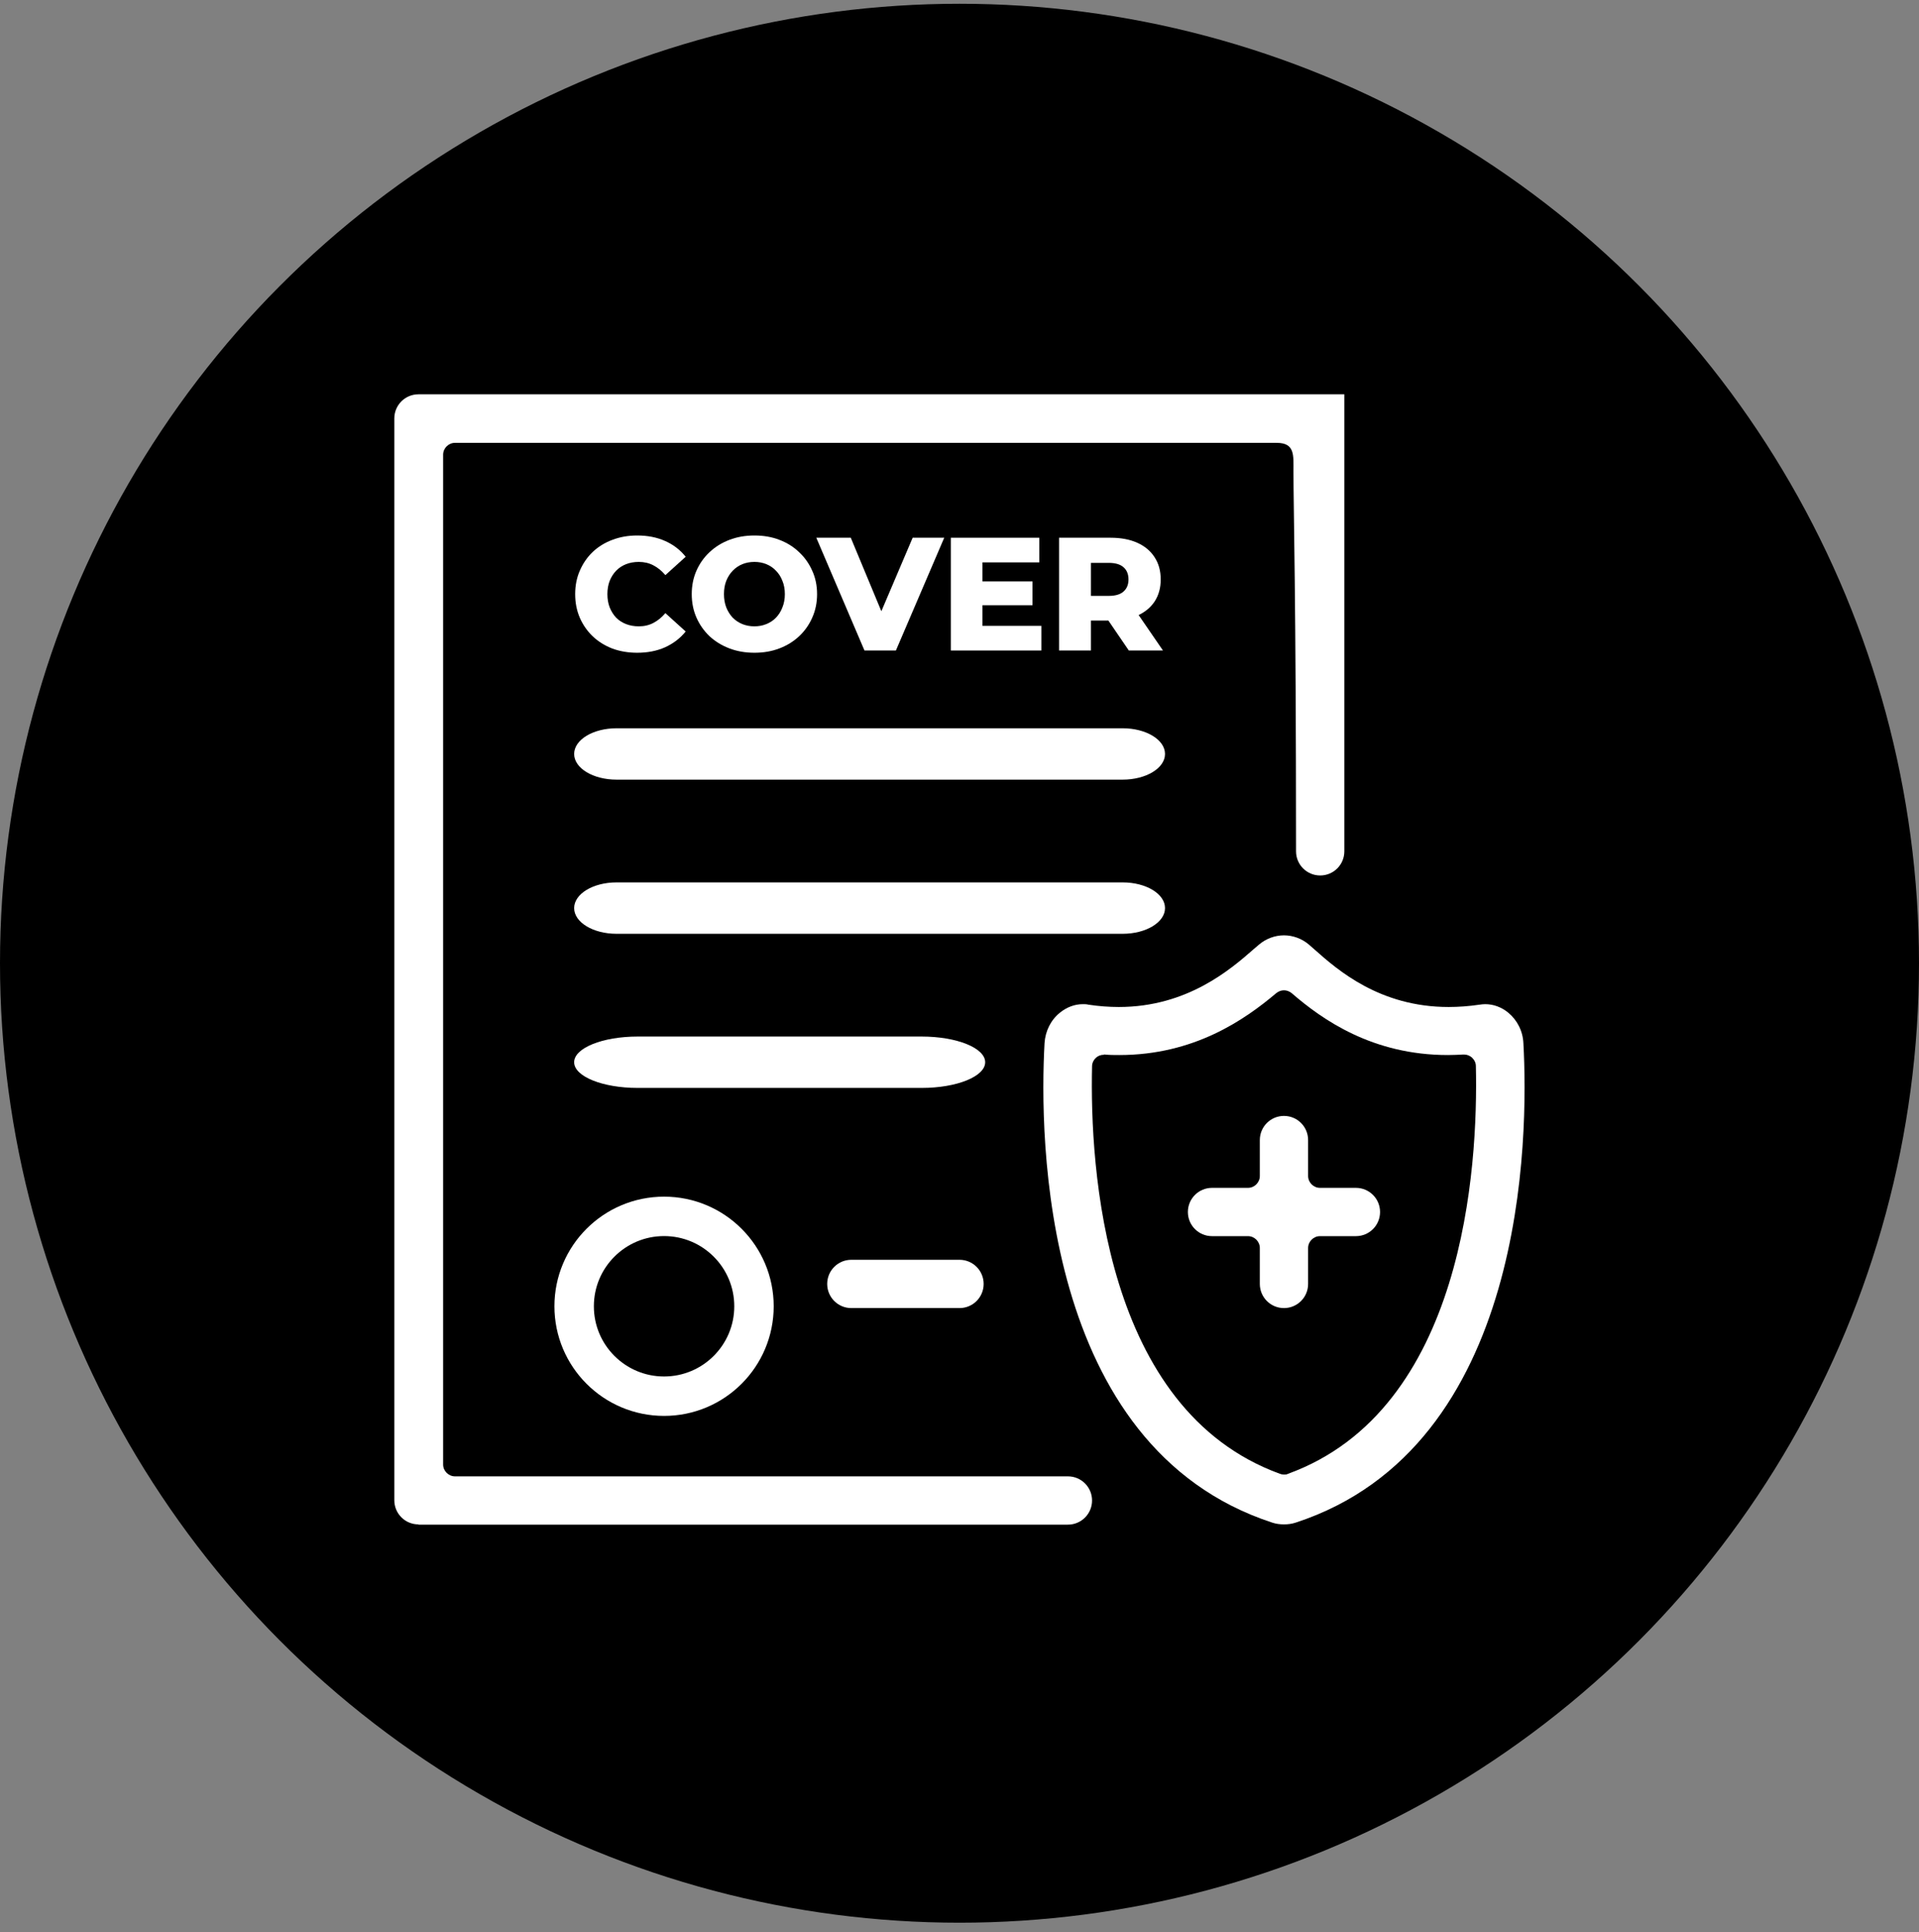 <svg width="146" height="147" viewBox="0 0 146 147" fill="none" xmlns="http://www.w3.org/2000/svg">
<rect x="0" y="0" width="146" height="147" fill="#808080" stroke="none"/>
<g clip-path="url(#clip0_3544_2982)">
<circle cx="73" cy="73.286" r="73" fill="#FDC023" style="fill:#FDC023;fill:color(display-p3 0.992 0.752 0.138);fill-opacity:1;"/>
<g clip-path="url(#clip1_3544_2982)">
<path d="M46.905 71.046C45.122 71.046 43.682 70.172 43.682 69.091C43.682 68.01 45.122 67.136 46.905 67.136H85.413C87.196 67.136 88.636 68.01 88.636 69.091C88.636 70.172 87.196 71.046 85.413 71.046H46.905Z" fill="white" style="fill:white;fill-opacity:1;"/>
<path d="M46.905 59.318C45.122 59.318 43.682 58.445 43.682 57.364C43.682 56.282 45.122 55.409 46.905 55.409H85.413C87.196 55.409 88.636 56.282 88.636 57.364C88.636 58.445 87.196 59.318 85.413 59.318H46.905Z" fill="white" style="fill:white;fill-opacity:1;"/>
<path d="M48.509 82.773C45.839 82.773 43.682 81.899 43.682 80.818C43.682 79.737 45.839 78.864 48.509 78.864H70.127C72.798 78.864 74.954 79.737 74.954 80.818C74.954 81.899 72.798 82.773 70.127 82.773H48.509Z" fill="white" style="fill:white;fill-opacity:1;"/>
<path d="M64.771 99.523C63.755 99.523 62.934 98.702 62.934 97.686C62.934 96.669 63.755 95.849 64.771 95.849H73C74.016 95.849 74.837 96.669 74.837 97.686C74.837 98.702 74.016 99.523 73 99.523H64.771Z" fill="white" style="fill:white;fill-opacity:1;"/>
<path d="M31.837 115.981C30.821 115.981 30 115.16 30 114.143V31.837C30 30.821 30.821 30 31.837 30H83.965C88.636 30 88.636 30 102.279 30V64.772C102.279 65.788 101.458 66.609 100.442 66.609C99.425 66.609 98.605 65.788 98.605 64.772C98.605 45.361 98.409 38.795 98.409 35.864C98.409 34.634 98.531 33.694 97.126 33.694C88.396 33.694 82.928 33.694 78.512 33.694H34.613C34.124 33.694 33.714 34.105 33.714 34.593V111.426C33.714 111.915 34.124 112.326 34.613 112.326H81.248C82.264 112.326 83.085 113.146 83.085 114.163C83.085 115.179 82.264 116 81.248 116H31.837V115.981Z" fill="white" style="fill:white;fill-opacity:1;"/>
<path d="M97.686 115.98C97.373 115.98 97.08 115.941 96.787 115.844C79.196 110.078 79.079 86.467 79.469 79.372C79.528 78.453 79.939 77.613 80.642 77.046C81.15 76.635 81.756 76.401 82.382 76.401C82.519 76.401 82.675 76.401 82.812 76.44C83.594 76.557 84.375 76.616 85.118 76.616C90.337 76.616 93.64 73.743 95.399 72.199L95.79 71.866C96.318 71.417 97.002 71.163 97.686 71.163C98.37 71.163 99.054 71.417 99.582 71.866L100.051 72.277C101.771 73.801 104.976 76.616 110.215 76.616C110.977 76.616 111.759 76.557 112.56 76.44C112.697 76.42 112.853 76.401 112.99 76.401C113.615 76.401 114.221 76.616 114.749 77.046C115.433 77.613 115.863 78.453 115.902 79.372C116.293 86.467 116.176 110.078 98.585 115.844C98.292 115.941 97.999 115.98 97.686 115.98ZM83.984 80.251C83.75 80.251 83.535 80.329 83.379 80.486C83.203 80.642 83.085 80.877 83.085 81.131C82.909 88.832 83.965 107.244 97.373 112.13C97.471 112.169 97.569 112.189 97.686 112.189C97.803 112.189 97.901 112.189 97.999 112.13C111.407 107.244 112.462 88.812 112.286 81.111C112.286 80.857 112.169 80.642 111.993 80.466C111.817 80.31 111.602 80.232 111.387 80.232H111.329C110.938 80.251 110.547 80.271 110.156 80.271C104.429 80.271 100.618 77.593 98.272 75.56C98.096 75.424 97.901 75.345 97.686 75.345C97.471 75.345 97.275 75.424 97.1 75.56C94.715 77.574 90.865 80.271 85.157 80.271C84.786 80.271 84.415 80.271 84.043 80.232H83.984V80.251Z" fill="white" style="fill:white;fill-opacity:1;"/>
<path d="M97.686 99.523C96.669 99.523 95.849 98.702 95.849 97.686V94.95C95.849 94.461 95.438 94.05 94.95 94.05H92.213C91.197 94.05 90.376 93.23 90.376 92.213C90.376 91.197 91.197 90.376 92.213 90.376H94.95C95.438 90.376 95.849 89.966 95.849 89.477V86.74C95.849 85.724 96.669 84.903 97.686 84.903C98.702 84.903 99.523 85.724 99.523 86.74V89.477C99.523 89.966 99.934 90.376 100.422 90.376H103.159C104.175 90.376 104.996 91.197 104.996 92.213C104.996 93.23 104.175 94.05 103.159 94.05H100.422C99.934 94.05 99.523 94.461 99.523 94.95V97.686C99.523 98.702 98.702 99.523 97.686 99.523Z" fill="white" style="fill:white;fill-opacity:1;"/>
<circle cx="50.523" cy="99.386" r="6.841" stroke="white" style="stroke:white;stroke-opacity:1;" stroke-width="3"/>
<path d="M80.575 49.493V40.913H84.497C85.281 40.913 85.955 41.04 86.519 41.293C87.091 41.547 87.532 41.914 87.843 42.397C88.153 42.87 88.308 43.434 88.308 44.088C88.308 44.733 88.153 45.293 87.843 45.767C87.532 46.233 87.091 46.592 86.519 46.846C85.955 47.091 85.281 47.213 84.497 47.213H81.923L83.001 46.196V49.493H80.575ZM85.882 49.493L83.749 46.367H86.335L88.48 49.493H85.882ZM83.001 46.453L81.923 45.338H84.35C84.856 45.338 85.232 45.228 85.477 45.007C85.731 44.786 85.857 44.48 85.857 44.088C85.857 43.688 85.731 43.377 85.477 43.156C85.232 42.936 84.856 42.825 84.35 42.825H81.923L83.001 41.71V46.453Z" fill="white" style="fill:white;fill-opacity:1;"/>
<path d="M74.571 44.235H78.554V46.049H74.571V44.235ZM74.742 47.618H79.228V49.493H72.34V40.913H79.069V42.789H74.742V47.618Z" fill="white" style="fill:white;fill-opacity:1;"/>
<path d="M65.771 49.493L62.106 40.913H64.729L67.818 48.341H66.273L69.436 40.913H71.838L68.161 49.493H65.771Z" fill="white" style="fill:white;fill-opacity:1;"/>
<path d="M57.397 49.664C56.71 49.664 56.077 49.554 55.497 49.334C54.917 49.113 54.41 48.802 53.977 48.402C53.552 47.993 53.221 47.52 52.984 46.98C52.748 46.441 52.629 45.849 52.629 45.203C52.629 44.558 52.748 43.965 52.984 43.426C53.221 42.887 53.552 42.417 53.977 42.017C54.41 41.608 54.917 41.293 55.497 41.073C56.077 40.852 56.71 40.742 57.397 40.742C58.091 40.742 58.724 40.852 59.296 41.073C59.877 41.293 60.379 41.608 60.804 42.017C61.229 42.417 61.56 42.887 61.797 43.426C62.042 43.965 62.164 44.558 62.164 45.203C62.164 45.849 62.042 46.445 61.797 46.992C61.56 47.532 61.229 48.002 60.804 48.402C60.379 48.802 59.877 49.113 59.296 49.334C58.724 49.554 58.091 49.664 57.397 49.664ZM57.397 47.654C57.724 47.654 58.026 47.597 58.304 47.483C58.59 47.368 58.835 47.205 59.039 46.992C59.251 46.772 59.415 46.511 59.529 46.208C59.652 45.906 59.713 45.571 59.713 45.203C59.713 44.827 59.652 44.492 59.529 44.198C59.415 43.896 59.251 43.638 59.039 43.426C58.835 43.205 58.59 43.038 58.304 42.923C58.026 42.809 57.724 42.752 57.397 42.752C57.07 42.752 56.763 42.809 56.477 42.923C56.2 43.038 55.955 43.205 55.742 43.426C55.538 43.638 55.374 43.896 55.252 44.198C55.138 44.492 55.08 44.827 55.08 45.203C55.08 45.571 55.138 45.906 55.252 46.208C55.374 46.511 55.538 46.772 55.742 46.992C55.955 47.205 56.2 47.368 56.477 47.483C56.763 47.597 57.07 47.654 57.397 47.654Z" fill="white" style="fill:white;fill-opacity:1;"/>
<path d="M48.479 49.664C47.8 49.664 47.171 49.558 46.591 49.346C46.019 49.125 45.521 48.815 45.096 48.414C44.679 48.014 44.352 47.544 44.115 47.005C43.879 46.457 43.76 45.857 43.76 45.203C43.76 44.55 43.879 43.953 44.115 43.414C44.352 42.866 44.679 42.392 45.096 41.992C45.521 41.592 46.019 41.285 46.591 41.073C47.171 40.852 47.8 40.742 48.479 40.742C49.271 40.742 49.978 40.881 50.599 41.159C51.228 41.436 51.751 41.837 52.168 42.36L50.623 43.757C50.346 43.43 50.039 43.181 49.704 43.009C49.377 42.838 49.01 42.752 48.601 42.752C48.25 42.752 47.927 42.809 47.633 42.923C47.339 43.038 47.086 43.205 46.873 43.426C46.669 43.638 46.505 43.896 46.383 44.198C46.268 44.501 46.211 44.836 46.211 45.203C46.211 45.571 46.268 45.906 46.383 46.208C46.505 46.511 46.669 46.772 46.873 46.992C47.086 47.205 47.339 47.368 47.633 47.483C47.927 47.597 48.25 47.654 48.601 47.654C49.01 47.654 49.377 47.569 49.704 47.397C50.039 47.225 50.346 46.976 50.623 46.649L52.168 48.047C51.751 48.561 51.228 48.962 50.599 49.248C49.978 49.526 49.271 49.664 48.479 49.664Z" fill="white" style="fill:white;fill-opacity:1;"/>
</g>
</g>
<defs>
<clipPath id="clip0_3544_2982">
<rect width="146" height="146" fill="white" style="fill:white;fill-opacity:1;" transform="translate(0 0.286)"/>
</clipPath>
<clipPath id="clip1_3544_2982">
<rect width="86" height="86" fill="white" style="fill:white;fill-opacity:1;" transform="translate(30 30)"/>
</clipPath>
</defs>
</svg>
